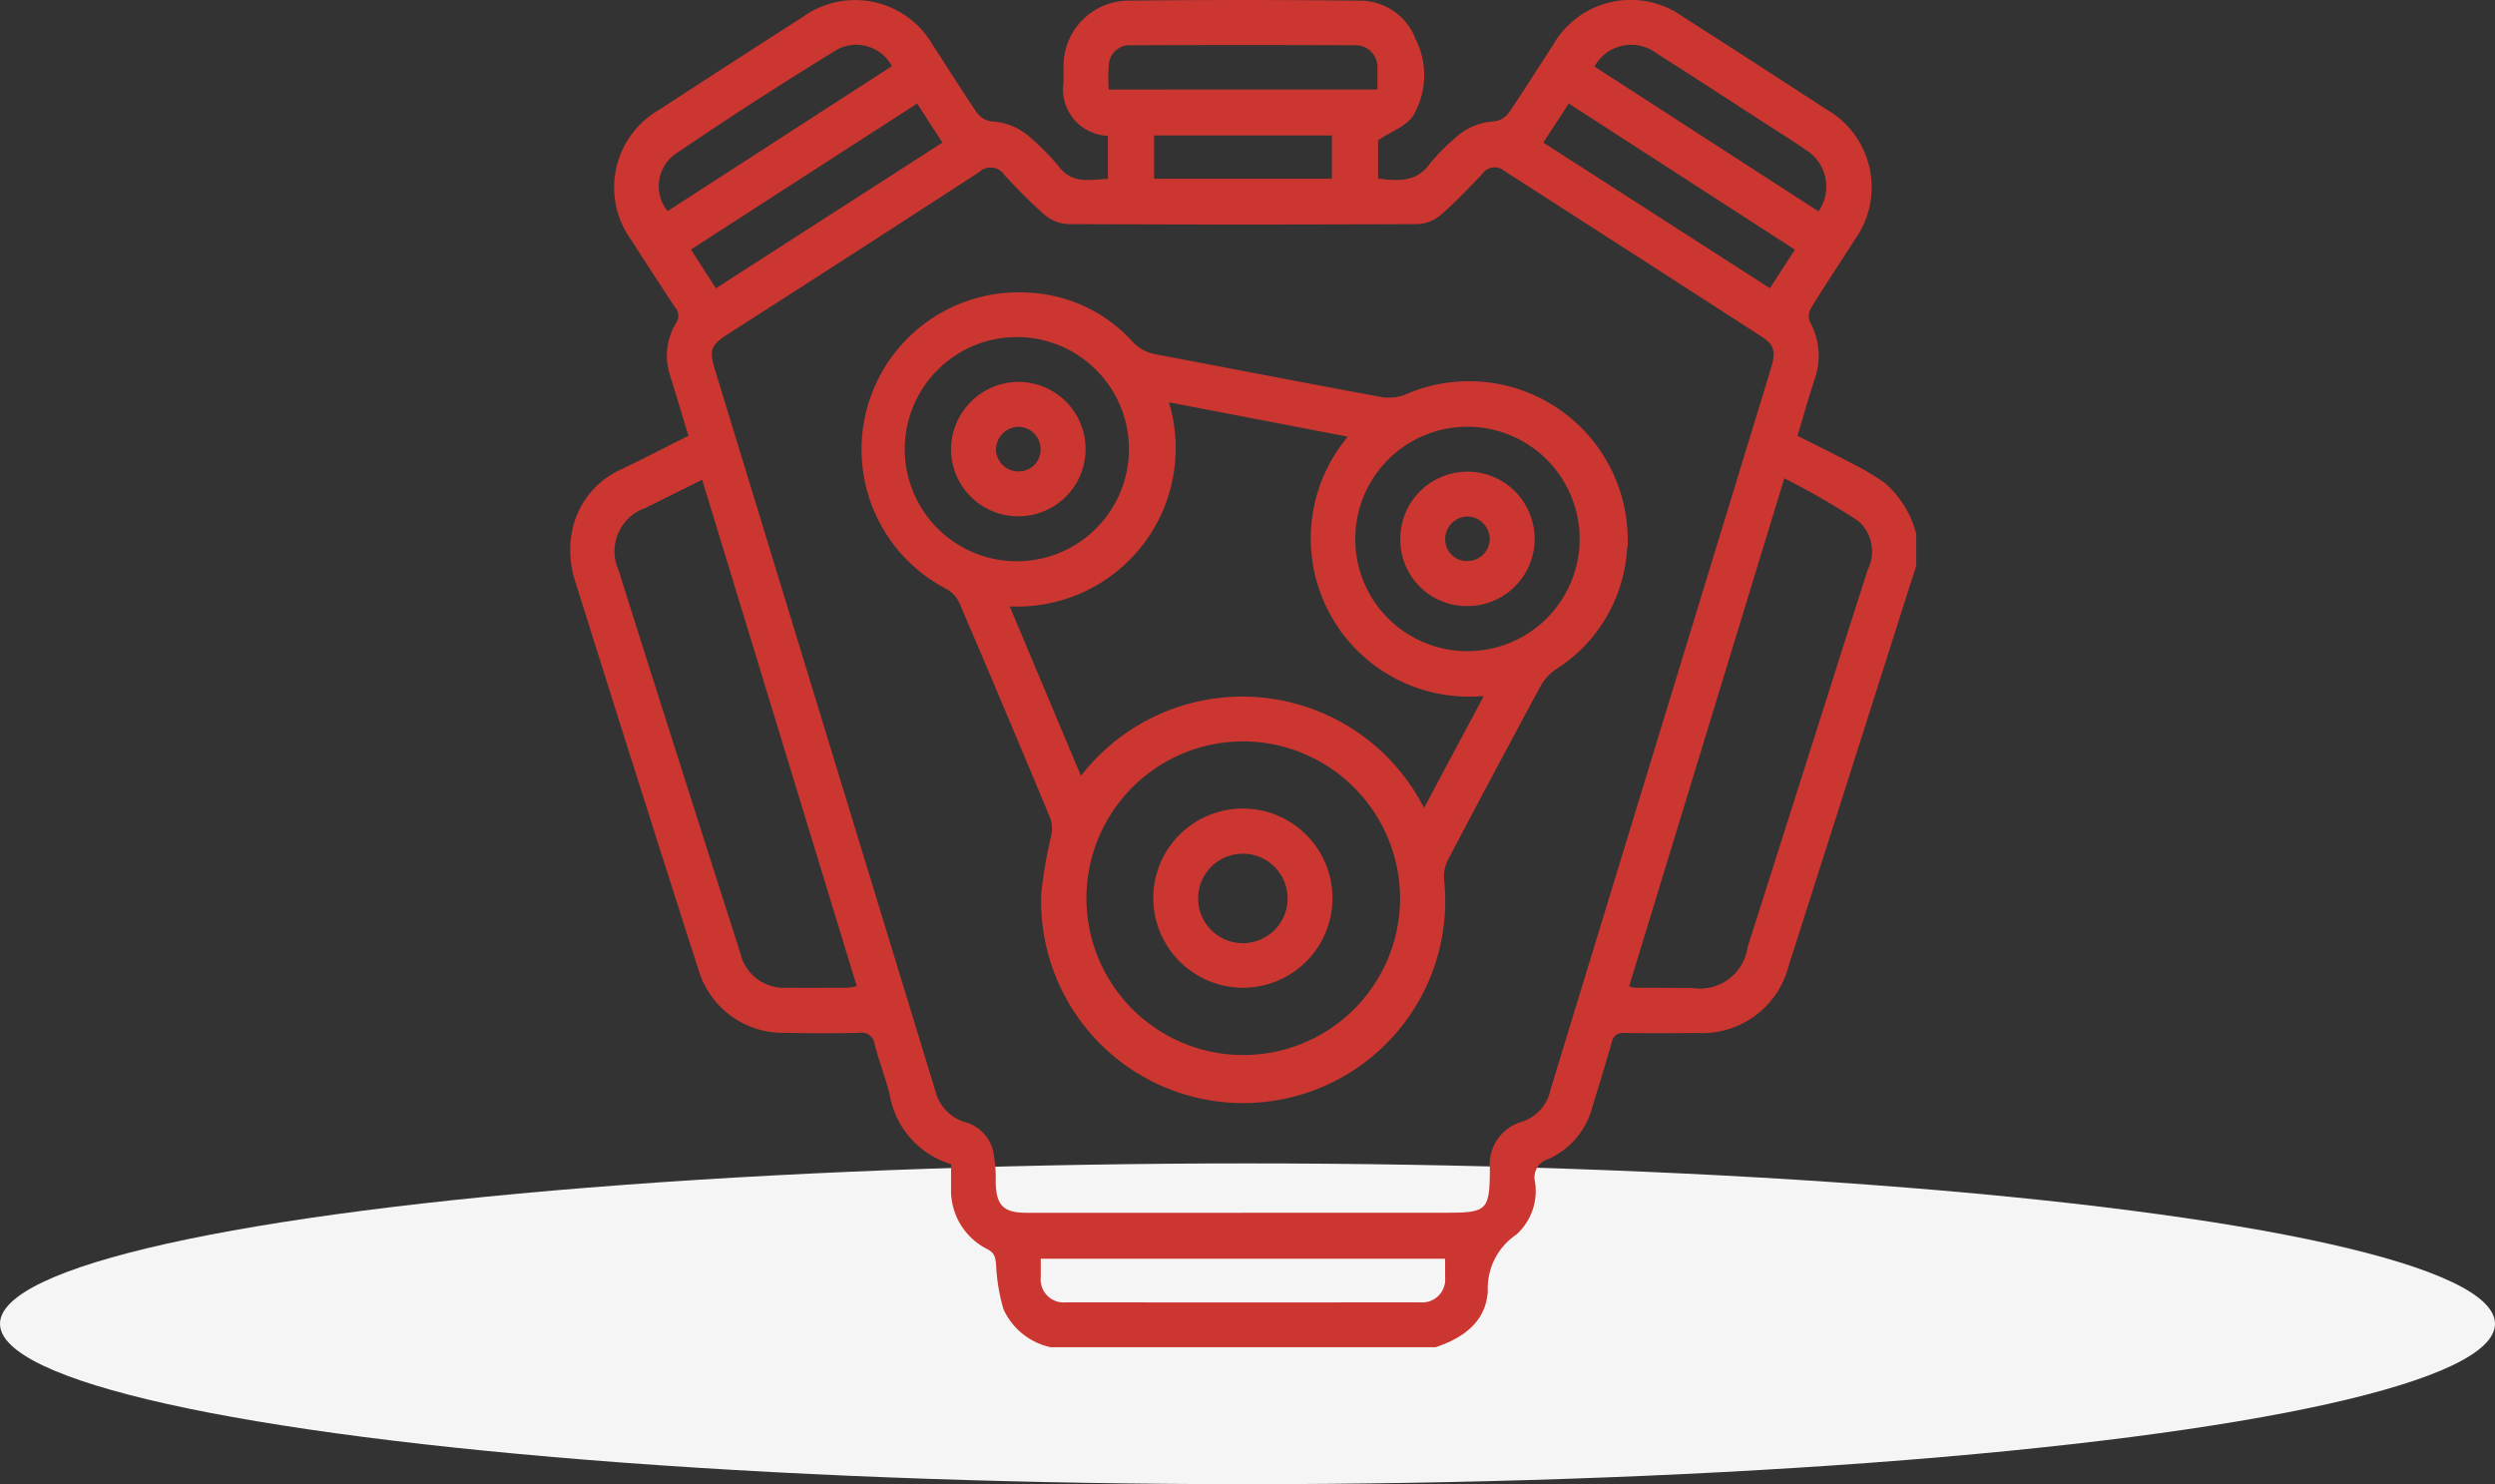 <svg xmlns="http://www.w3.org/2000/svg" xmlns:xlink="http://www.w3.org/1999/xlink" width="70" height="41.641" viewBox="0 0 70 41.641">
  <rect x="0" y="0" width="70" height="41.641" fill="#333333" stroke="none"/>
  <defs>
    <clipPath id="clip-path">
      <rect id="Rectangle_21042" data-name="Rectangle 21042" width="37.762" height="37.798" fill="#cc3631"/>
    </clipPath>
  </defs>
  <g id="Group_204876" data-name="Group 204876" transform="translate(-723 -5061)">
    <ellipse id="Ellipse_1904" data-name="Ellipse 1904" cx="35" cy="4.5" rx="35" ry="4.5" transform="translate(723 5093.641)" fill="#f5f5f5"/>
    <g id="Group_204875" data-name="Group 204875" transform="translate(739 5061)">
      <g id="Group_204874" data-name="Group 204874" clip-path="url(#clip-path)">
        <path id="Path_110282" data-name="Path 110282" d="M24.257,37.8H13.483a1.894,1.894,0,0,1-1.329-1.066,5.3,5.3,0,0,1-.208-1.255c-.02-.193-.034-.321-.24-.429a1.845,1.845,0,0,1-1.023-1.71c0-.22,0-.441,0-.677A2.475,2.475,0,0,1,8.961,30.71c-.117-.476-.3-.937-.422-1.411a.367.367,0,0,0-.435-.322c-.688.018-1.377.017-2.066,0a2.472,2.472,0,0,1-2.433-1.741Q1.839,21.732.109,16.215a2.8,2.8,0,0,1-.079-1.2,2.415,2.415,0,0,1,1.452-1.87c.613-.3,1.22-.611,1.833-.918-.177-.584-.339-1.124-.506-1.664a1.756,1.756,0,0,1,.155-1.492.361.361,0,0,0-.03-.457Q2.315,7.681,1.71,6.733a2.509,2.509,0,0,1,.784-3.653Q4.5,1.772,6.519.479a2.512,2.512,0,0,1,3.652.786c.418.637.819,1.285,1.25,1.914a.611.611,0,0,0,.4.228,1.738,1.738,0,0,1,1.1.464,6.788,6.788,0,0,1,.776.787c.385.525.887.376,1.386.362V3.811A1.309,1.309,0,0,1,13.839,2.3c0-.16,0-.32,0-.48A1.833,1.833,0,0,1,15.6.019q3.264-.038,6.529,0A1.663,1.663,0,0,1,23.717,1.1a2.236,2.236,0,0,1-.074,2.154c-.2.291-.609.435-.979.682V5.01c.562.069,1.078.112,1.46-.427a5.643,5.643,0,0,1,.7-.709,1.739,1.739,0,0,1,1.094-.468.613.613,0,0,0,.4-.223c.431-.628.832-1.276,1.25-1.913a2.51,2.51,0,0,1,3.65-.8q2.019,1.291,4.026,2.6a2.516,2.516,0,0,1,.794,3.654c-.408.643-.833,1.277-1.232,1.925a.452.452,0,0,0-.03.379,1.954,1.954,0,0,1,.139,1.6c-.171.522-.32,1.052-.484,1.6.512.258,1.008.5,1.495.756a7.617,7.617,0,0,1,.948.561,2.82,2.82,0,0,1,.89,1.444v.886c-.053.161-.106.323-.158.484Q35.9,21.725,34.186,27.088a2.506,2.506,0,0,1-2.58,1.894c-.676.006-1.351.009-2.027,0a.314.314,0,0,0-.361.269c-.171.6-.357,1.2-.541,1.8a2.211,2.211,0,0,1-1.243,1.471.53.53,0,0,0-.373.607,1.643,1.643,0,0,1-.519,1.51,1.816,1.816,0,0,0-.8,1.582c-.046.866-.7,1.329-1.485,1.584M18.85,34.025h5.718c1.162,0,1.223-.061,1.233-1.23a1.246,1.246,0,0,1,.9-1.323,1.194,1.194,0,0,0,.79-.852c.064-.224.134-.447.2-.67l5.986-19.584c.154-.505.114-.685-.256-.923Q29.817,7.115,26.2,4.792a.413.413,0,0,0-.608.083c-.374.391-.746.787-1.153,1.141a1.092,1.092,0,0,1-.645.271q-4.925.026-9.85,0a1.1,1.1,0,0,1-.646-.269A13.776,13.776,0,0,1,12.174,4.9a.462.462,0,0,0-.7-.073Q7.949,7.117,4.409,9.382c-.465.3-.517.445-.353.982q3.09,10.109,6.179,20.219a1.229,1.229,0,0,0,.837.9,1.109,1.109,0,0,1,.792.806,4.1,4.1,0,0,1,.072.875c.012.653.212.862.864.863q3.025,0,6.05,0M3.7,13.46c-.559.278-1.073.532-1.586.789A1.288,1.288,0,0,0,1.355,16q.786,2.494,1.58,4.985.915,2.878,1.835,5.754a1.253,1.253,0,0,0,1.309.973c.565.011,1.131,0,1.7,0a1.687,1.687,0,0,0,.258-.045L3.7,13.46M29.708,27.669a.659.659,0,0,0,.141.043c.541,0,1.082.007,1.623.006a1.349,1.349,0,0,0,1.559-1.145l2.043-6.422c.443-1.392.882-2.785,1.331-4.175a1.14,1.14,0,0,0-.264-1.357,21.733,21.733,0,0,0-2.08-1.2L29.708,27.669m-5.165,7.647H13.2c0,.193,0,.352,0,.512a.645.645,0,0,0,.712.711q4.961.006,9.921,0a.645.645,0,0,0,.71-.714c.006-.159,0-.318,0-.508M9.73,2.906,3.385,7l.7,1.089,6.355-4.088-.71-1.1M27.3,4l6.357,4.087.7-1.083-6.344-4.1L27.3,4m-4.656-1.49c0-.218.006-.4,0-.582A.611.611,0,0,0,22,1.27q-3.132-.012-6.265,0a.58.58,0,0,0-.623.514,4.842,4.842,0,0,0-.007.728ZM9.025,1.857a1.137,1.137,0,0,0-1.52-.477Q5.186,2.8,2.931,4.332a1.108,1.108,0,0,0-.2,1.591l6.29-4.066M35.019,5.931a1.209,1.209,0,0,0-.337-1.714c-.392-.274-.8-.523-1.2-.783-1-.646-1.995-1.3-3-1.934a1.176,1.176,0,0,0-1.747.367l6.286,4.064M21.367,3.8H16.38V5.014h4.987Z" transform="translate(0 0)" fill="#cc3631"/>
        <path id="Path_110283" data-name="Path 110283" d="M131.911,118.073A4.3,4.3,0,0,1,129.9,121.5a1.336,1.336,0,0,0-.409.447q-1.315,2.431-2.6,4.878a1.025,1.025,0,0,0-.117.553,5.669,5.669,0,1,1-11.3.388,13.058,13.058,0,0,1,.275-1.591.949.949,0,0,0-.014-.485q-1.266-3.044-2.564-6.074a.848.848,0,0,0-.357-.378,4.408,4.408,0,0,1,2.307-8.314,4.2,4.2,0,0,1,2.9,1.36,1.165,1.165,0,0,0,.683.373c2.112.4,4.221.81,6.335,1.2a1.259,1.259,0,0,0,.693-.093,4.454,4.454,0,0,1,6.191,4.313m-4.017,4.161a4.439,4.439,0,0,1-3.831-7.273L119.055,114a4.444,4.444,0,0,1-4.467,5.726l2,4.755a5.721,5.721,0,0,1,9.625.9l1.678-3.145m-6.75,1.278a4.4,4.4,0,1,0,4.4,4.425,4.412,4.412,0,0,0-4.4-4.425m-6.329-5.054a3.145,3.145,0,0,0,.053-6.289,3.145,3.145,0,1,0-.053,6.289m12.628,2.522a3.148,3.148,0,1,0-3.157-3.118,3.144,3.144,0,0,0,3.157,3.118" transform="translate(-102.26 -102.713)" fill="#cc3631"/>
        <path id="Path_110284" data-name="Path 110284" d="M221.222,309.23a2.514,2.514,0,1,1,2.495,2.522,2.524,2.524,0,0,1-2.495-2.522m3.769,0a1.255,1.255,0,1,0-2.51.032,1.255,1.255,0,0,0,2.51-.032" transform="translate(-204.866 -284.039)" fill="#cc3631"/>
        <path id="Path_110285" data-name="Path 110285" d="M146.355,148.694a1.883,1.883,0,0,1-1.864-1.886,1.9,1.9,0,0,1,1.913-1.884,1.885,1.885,0,0,1-.048,3.77m.038-1.26a.609.609,0,0,0,.608-.643.628.628,0,0,0-.615-.608.647.647,0,0,0-.636.634.628.628,0,0,0,.643.618" transform="translate(-133.808 -134.209)" fill="#cc3631"/>
        <path id="Path_110286" data-name="Path 110286" d="M316.87,182.745a1.865,1.865,0,0,1-1.907-1.834,1.885,1.885,0,1,1,1.907,1.834m-.032-2.511a.632.632,0,0,0-.615.646.607.607,0,0,0,.646.6.624.624,0,0,0,.605-.617.646.646,0,0,0-.636-.633" transform="translate(-291.676 -165.741)" fill="#cc3631"/>
      </g>
    </g>
  </g>
</svg>
